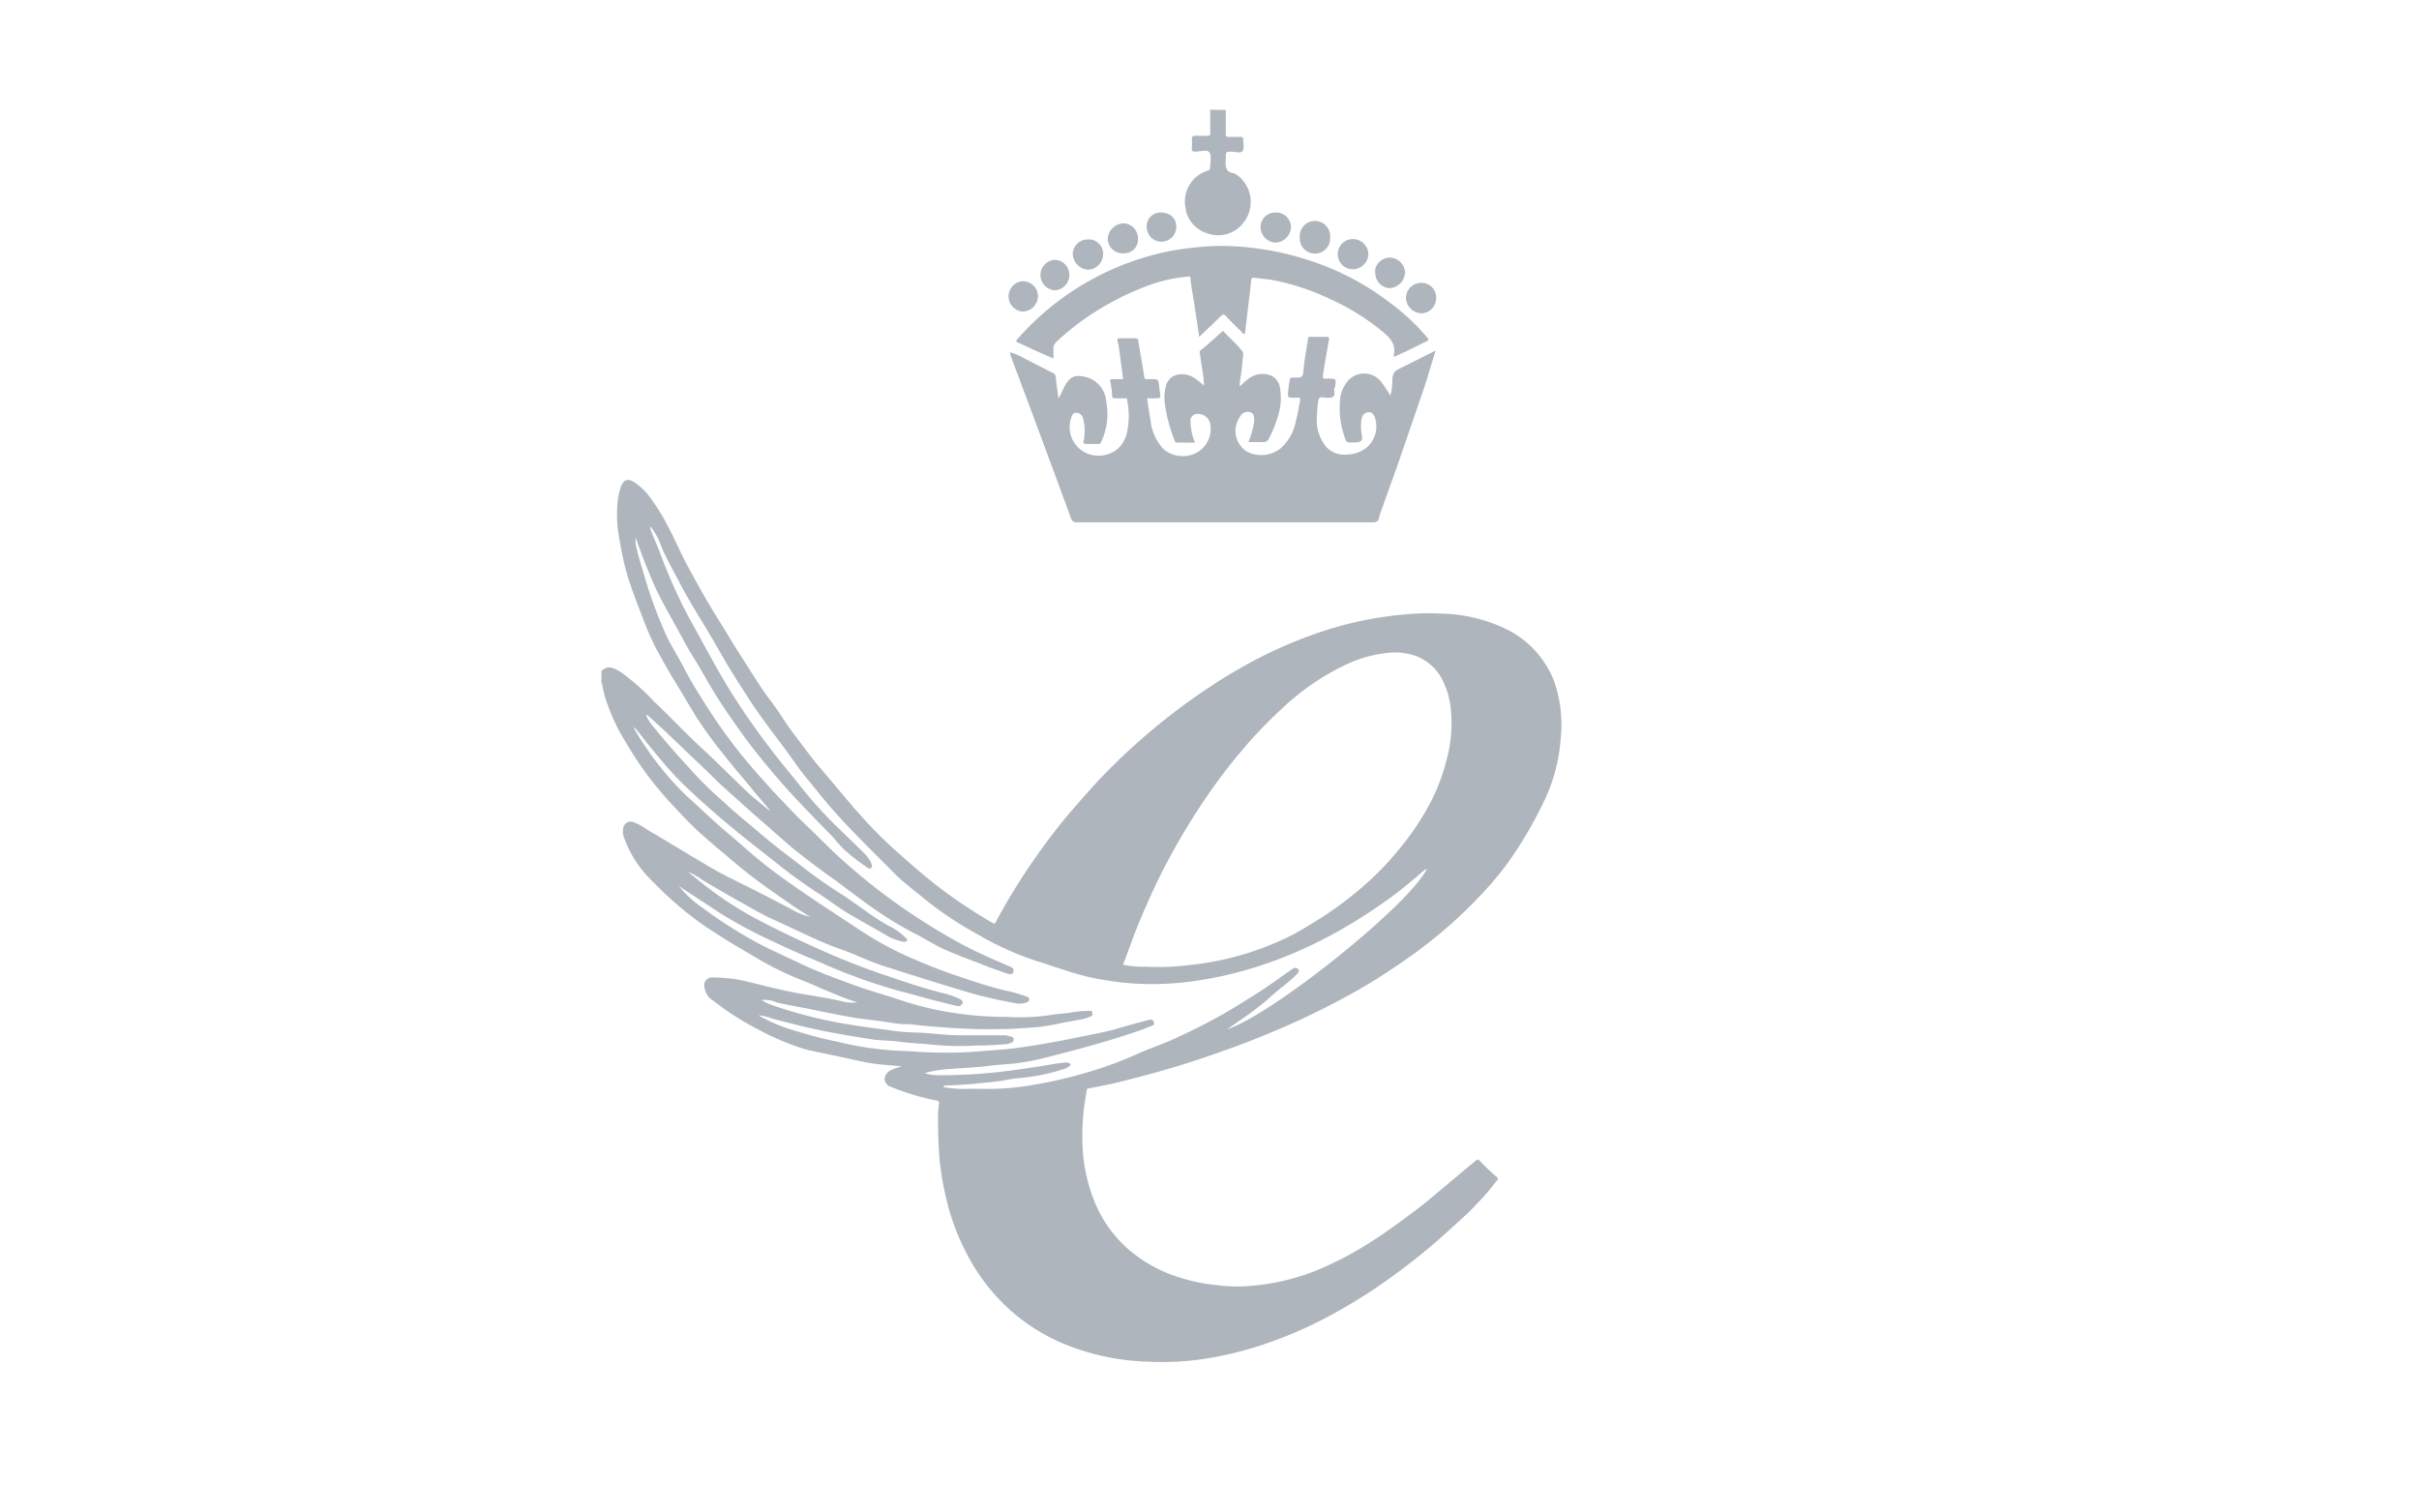 <?xml version="1.0" encoding="UTF-8"?>
<svg  xmlns="http://www.w3.org/2000/svg" viewBox="0 0 283.27 177.05"><defs><style>.cls-1{fill:#aeb5bd;}</style></defs><g id="Layer_2" data-name="Layer 2"><path class="cls-1" d="M181.94,79.66a11.43,11.43,0,0,0-5.19-5.79,18.27,18.27,0,0,0-8-2,28.45,28.45,0,0,0-3.69.05,45.18,45.18,0,0,0-5.31.73A44.16,44.16,0,0,0,152,75a50.25,50.25,0,0,0-5.94,2.8c-1.14.64-2.28,1.28-3.38,2-2.13,1.38-4.21,2.83-6.2,4.42-1.68,1.34-3.31,2.74-4.87,4.22-1.21,1.14-2.39,2.33-3.52,3.57s-2.36,2.64-3.49,4c-1.37,1.67-2.64,3.41-3.87,5.19a71.52,71.52,0,0,0-4.1,6.76c-.1.19-.16.28-.41.14a60.48,60.48,0,0,1-6.58-4.42c-1.84-1.44-3.6-3-5.31-4.55a51.31,51.31,0,0,1-3.71-3.81c-.29-.33-.6-.64-.88-1-1.27-1.49-2.52-3-3.8-4.5-1.06-1.24-2-2.58-3-3.88s-1.71-2.58-2.65-3.8c-1.35-1.75-2.45-3.66-3.65-5.5-.74-1.12-1.39-2.29-2.12-3.43-1.43-2.25-2.74-4.57-4-6.92s-2.32-5.15-4-7.46a7.89,7.89,0,0,0-2.16-2.3c-.87-.55-1.36-.38-1.7.61a9.18,9.18,0,0,0-.39,2.49,15,15,0,0,0,.28,3.59,35.68,35.68,0,0,0,.93,4.22c.55,1.76,1.22,3.48,1.89,5.2a29.33,29.33,0,0,0,1.5,3.39c.63,1.15,1.26,2.3,1.94,3.42.92,1.5,1.8,3,2.73,4.54a54.28,54.28,0,0,0,3.3,4.51c.94,1.21,1.94,2.36,2.92,3.54.79,1,1.59,1.89,2.4,2.85-.06,0-.1,0-.12,0-.89-.75-1.82-1.45-2.67-2.26-1.69-1.61-3.34-3.28-5.06-4.88-2-1.82-3.83-3.79-5.77-5.64a27.1,27.1,0,0,0-3.72-3.3c-.85-.55-1.61-1-2.39-.2v1.42s.09.06.09.09a11.27,11.27,0,0,0,.69,2.56A21.71,21.71,0,0,0,73.32,87a39.94,39.94,0,0,0,5.44,7.3c1.07,1.14,2.13,2.29,3.3,3.34,1.53,1.37,3.11,2.66,4.69,4,2,1.61,4,3,6.11,4.46.66.46,1.35.86,2,1.29a7.08,7.08,0,0,1-2-.79c-1.91-1-3.79-2-5.68-2.92-1.24-.64-2.51-1.23-3.71-1.93-2.6-1.51-5.16-3.1-7.76-4.62a6.63,6.63,0,0,0-1.5-.82.88.88,0,0,0-1.2.55,2.2,2.2,0,0,0,0,1.05,13,13,0,0,0,2.8,4.71c1.1,1.14,2.22,2.26,3.43,3.29a37.49,37.49,0,0,0,3.33,2.58c1.78,1.2,3.61,2.31,5.48,3.39a37.38,37.38,0,0,0,5.23,2.68c2.39.92,4.67,2.08,7.12,2.85a4.7,4.7,0,0,1-1.68-.1c-1.79-.42-3.59-.67-5.39-1-2-.36-4-.9-5.94-1.37a17.47,17.47,0,0,0-4-.45.89.89,0,0,0-.92.91,2.21,2.21,0,0,0,1.11,1.85,32.88,32.88,0,0,0,5.42,3.44,30.05,30.05,0,0,0,4.11,1.82,14.58,14.58,0,0,0,1.74.53l3.75.79c1.18.24,2.34.54,3.52.72s2.28.23,3.52.35a6.88,6.88,0,0,0-1.33.46,1.27,1.27,0,0,0-.72,1,1,1,0,0,0,.74.94,29,29,0,0,0,5.23,1.59c.26,0,.45.12.4.43a8.26,8.26,0,0,0-.1,1,53.41,53.41,0,0,0,.18,5.65,35.56,35.56,0,0,0,.78,4.48,27.37,27.37,0,0,0,2.71,7,23.21,23.21,0,0,0,4.76,6,22.57,22.57,0,0,0,6.14,3.89,27.92,27.92,0,0,0,9.94,2.15,32.77,32.77,0,0,0,6.92-.37,41,41,0,0,0,5.37-1.23,48.75,48.75,0,0,0,9.11-3.81q2.28-1.23,4.44-2.62a79.39,79.39,0,0,0,7-5.19c1.55-1.29,3-2.65,4.48-4,.8-.74,1.54-1.56,2.28-2.37.46-.5.85-1.06,1.29-1.58a.28.28,0,0,0,0-.47,24.15,24.15,0,0,1-2-1.91c-.14-.14-.26-.18-.43,0-1.25,1-2.49,2.09-3.75,3.13-1.11.92-2.2,1.87-3.36,2.73-1.67,1.25-3.35,2.5-5.11,3.62a39.64,39.64,0,0,1-6.78,3.52,26.49,26.49,0,0,1-8.78,1.75,20.41,20.41,0,0,1-2.7-.18,19.81,19.81,0,0,1-4.05-.83,16.57,16.57,0,0,1-6.33-3.5,14.82,14.82,0,0,1-3.59-4.94,19.42,19.42,0,0,1-1.62-7.23,28,28,0,0,1,.21-4.48c.07-.6.2-1.2.29-1.8,0-.17.05-.21.23-.25,1.16-.22,2.32-.43,3.47-.71,2.8-.71,5.6-1.45,8.36-2.34,2-.65,4.05-1.36,6.05-2.11q3.82-1.44,7.53-3.18,2.73-1.29,5.37-2.75c1.67-.93,3.3-1.91,4.88-3a58.45,58.45,0,0,0,6.32-4.77,53.38,53.38,0,0,0,4.44-4.33,34.56,34.56,0,0,0,4-5.21,48.9,48.9,0,0,0,3-5.44,20,20,0,0,0,1.83-6.91A15.51,15.51,0,0,0,181.94,79.66Zm-38.39,41,1.79-1.24a33.76,33.76,0,0,0,3.67-2.86c.87-.8,1.87-1.45,2.7-2.31.2-.2.55-.43.3-.73s-.57-.09-.84.09c-1.27.89-2.51,1.81-3.81,2.64-1.59,1-3.16,2-4.83,2.92s-3.42,1.78-5.18,2.58c-1.42.64-2.93,1.11-4.34,1.78a45.44,45.44,0,0,1-6.08,2.19,50.5,50.5,0,0,1-5.31,1.24,33.71,33.71,0,0,1-4.14.53c-1.63.11-3.25,0-4.87.06a18.09,18.09,0,0,1-2.18-.22.34.34,0,0,1,.32-.18c1.11-.06,2.21-.09,3.31-.21,1.3-.14,2.61-.21,3.9-.47.88-.18,1.78-.2,2.67-.34a22.44,22.44,0,0,0,4.19-1,1.28,1.28,0,0,0,.59-.47,1,1,0,0,0-.85-.19c-1,.1-2,.31-3,.46s-2.22.34-3.34.48c-.63.08-1.25.16-1.88.22a62.11,62.11,0,0,1-6.54.31,4.75,4.75,0,0,1-1.53-.25,14.79,14.79,0,0,1,2.79-.47c1.61-.13,3.23-.18,4.84-.39,1.1-.14,2.22-.17,3.33-.32a25.8,25.8,0,0,0,2.76-.52c4-1,8-2.07,11.91-3.44.32-.12.63-.29,1-.4a.31.31,0,0,0,.22-.43.39.39,0,0,0-.47-.29c-1.3.35-2.6.68-3.88,1.07-.93.28-1.87.46-2.82.65-1.69.35-3.38.69-5.08,1-1.1.2-2.21.37-3.32.53-1.49.22-3,.32-4.48.43a45.94,45.94,0,0,1-5.5.17c-1.36,0-2.71-.16-4.07-.19a37.91,37.91,0,0,1-7.5-1.09,43.39,43.39,0,0,1-4.52-1.16,20.15,20.15,0,0,1-4.67-1.91,4.84,4.84,0,0,1,1.52.35c2.17.57,4.34,1.14,6.55,1.56,1.79.35,3.6.65,5.41.92.91.13,1.84.1,2.74.22,1.41.2,2.83.24,4.23.39a31.8,31.8,0,0,0,5.07.09,33.44,33.44,0,0,0,3.61-.18c.33-.06.74-.16.77-.51s-.38-.34-.64-.44a1.45,1.45,0,0,0-.49-.07h-5.3c-1.73,0-3.43-.3-5.16-.32a26.27,26.27,0,0,1-3.19-.3c-1.78-.23-3.56-.47-5.34-.78a53.36,53.36,0,0,1-8.26-2.16,4.86,4.86,0,0,1-1.14-.57,3.74,3.74,0,0,1,1.82.3c1.44.34,2.9.56,4.35.87s3.06.62,4.59.89c.85.15,1.71.23,2.57.34s1.83.27,2.75.39c.6.08,1.2,0,1.8.1,1.26.16,2.53.25,3.79.34,2.12.14,4.25.24,6.37.17,1.37,0,2.75-.12,4.12-.21a27,27,0,0,0,3.07-.52c.85-.15,1.71-.3,2.57-.48a4.3,4.3,0,0,0,.82-.31c.2-.09.07-.3.09-.45s-.14-.14-.25-.15a12.28,12.28,0,0,0-2.49.23c-.75.09-1.52.14-2.27.27a24.41,24.41,0,0,1-5,.2c-1.71,0-3.43-.1-5.12-.32a37.33,37.33,0,0,1-7.33-1.65c-1.62-.55-3.28-1-4.89-1.57-2.26-.81-4.52-1.62-6.69-2.65-1.42-.67-2.85-1.33-4.24-2a52.54,52.54,0,0,1-7.45-4.66,13.07,13.07,0,0,1-2.67-2.47l4.93,3.23a57.8,57.8,0,0,0,6.46,3.43c1.71.82,3.45,1.56,5.2,2.29a66.32,66.32,0,0,0,9.1,3.3c1.79.45,3.56,1,5.36,1.42.52.13,1,.27,1.57.37a.49.49,0,0,0,.58-.29c.09-.24-.07-.4-.29-.52a9.84,9.84,0,0,0-2.22-.75c-2.42-.63-4.78-1.44-7.14-2.25s-4.89-1.83-7.27-2.9-4.55-2.1-6.77-3.26a41.6,41.6,0,0,1-6.45-4.14c-.67-.53-1.35-1.06-2-1.63a10.1,10.1,0,0,1,1.73,1c1.37.81,2.73,1.62,4.12,2.39s2.81,1.64,4.29,2.29c2.59,1.15,5.1,2.5,7.8,3.43,1.73.6,3.38,1.46,5.14,2,3.29,1.06,6.6,2.1,9.91,3.08,1.81.53,3.67.91,5.52,1.26a2.4,2.4,0,0,0,1.09-.11.44.44,0,0,0,.37-.39c0-.16-.17-.25-.34-.32a18.22,18.22,0,0,0-2.69-.75c-2.28-.58-4.5-1.34-6.72-2.12q-2.73-1-5.33-2.21a41.05,41.05,0,0,1-5.21-3c-1.84-1.24-3.71-2.42-5.54-3.67-1.63-1.12-3.26-2.24-4.82-3.45S86.6,98.74,85,97.39s-3.08-2.81-4.63-4.19a36.48,36.48,0,0,1-5.88-7.46,4.5,4.5,0,0,1-.23-.43s0-.07,0-.15c.64.72,1.18,1.48,1.77,2.19s1.16,1.41,1.75,2.11a37.31,37.31,0,0,0,3,3.13c1.37,1.3,2.79,2.54,4.24,3.76,1.87,1.58,3.81,3.08,5.74,4.6a59.69,59.69,0,0,0,4.83,3.53c1.44.91,2.79,2,4.27,2.82,1.21.71,2.45,1.39,3.66,2.09a6.23,6.23,0,0,0,2,.86,1.86,1.86,0,0,0,.34.06c.14,0,.28,0,.36-.13s-.08-.23-.16-.32a6.65,6.65,0,0,0-2-1.42c-1.92-1.06-3.61-2.46-5.44-3.65-1.59-1-3.18-2.11-4.68-3.28s-2.75-2.08-4.07-3.18l-3.78-3.18c-.57-.48-1.08-1-1.65-1.49a42.87,42.87,0,0,1-3.93-3.93c-1.38-1.49-2.69-3-4-4.61a4.92,4.92,0,0,1-.85-1.34.19.19,0,0,1,.26.06l2,1.84c1.47,1.4,2.94,2.82,4.43,4.22.74.69,1.43,1.44,2.19,2.12,1.62,1.45,3.22,2.92,4.87,4.34,1.15,1,2.25,2,3.43,3q2.2,1.77,4.5,3.41c1.69,1.2,3.31,2.51,5,3.67a43,43,0,0,0,4.79,2.91c1.12.56,2.18,1.25,3.33,1.79,1.55.72,3.18,1.27,4.76,1.91.85.34,1.72.62,2.57.94.08,0,.14.09.23.08.25,0,.58.13.66-.27s-.2-.49-.45-.6c-1.77-.77-3.56-1.53-5.28-2.43a73.84,73.84,0,0,1-7.77-4.81c-1.51-1.07-3-2.21-4.4-3.38a61.37,61.37,0,0,1-4.54-4.14c-1-1-2.08-2-3.08-3C92,94.2,90.78,93,89.63,91.66A61.58,61.58,0,0,1,83,83.11c-1-1.57-2-3.11-2.84-4.76-.63-1.23-1.37-2.4-2-3.63a52.44,52.44,0,0,1-2.79-7.57c-.3-1-.61-2-.84-3A2.36,2.36,0,0,1,74.45,63c.66,1.88,1.35,3.67,2.12,5.43.51,1.17,1.13,2.29,1.74,3.41s1.22,2.17,1.8,3.28,1.28,2.13,1.9,3.21c.86,1.5,1.72,3,2.69,4.45,1.42,2.1,2.88,4.18,4.49,6.14,1.15,1.41,2.32,2.8,3.56,4.14q2.19,2.35,4.46,4.64c.53.54,1,1.19,1.51,1.68a20.59,20.59,0,0,0,2.76,2.17c.16.1.32.3.53.11s.06-.4,0-.59a4.1,4.1,0,0,0-.91-1.23c-1.32-1.31-2.68-2.59-4-3.9a53.65,53.65,0,0,1-3.7-4.27c-1.12-1.4-2.28-2.76-3.35-4.2a83.14,83.14,0,0,1-4.93-7.19c-1.54-2.58-2.93-5.23-4.39-7.84a62.82,62.82,0,0,1-3.56-8c-.32-.82-.7-1.62-1-2.46a.47.47,0,0,1,0-.31A7.33,7.33,0,0,1,77.43,64c.62,1.47,1.42,2.84,2.15,4.25.84,1.61,1.78,3.17,2.73,4.72S84.09,76,85,77.55s1.7,2.76,2.58,4.13c1.33,2.08,2.82,4,4.31,6,.88,1.17,1.68,2.41,2.62,3.53s1.73,2.15,2.63,3.2c2.42,2.78,5.07,5.33,7.66,7.95,1.1,1.1,2.36,2,3.55,3a40.36,40.36,0,0,0,6,4,35.05,35.05,0,0,0,6.76,3.11c2.17.67,4.29,1.48,6.52,2,1.18.25,2.37.43,3.56.59a34,34,0,0,0,5,.18,33.09,33.09,0,0,0,4-.38,45,45,0,0,0,4.59-.93,47.47,47.47,0,0,0,6-2,49.29,49.29,0,0,0,4.66-2.17,60.77,60.77,0,0,0,7.9-5c1.16-.88,2.28-1.82,3.38-2.78.11-.09.23-.15.39-.26C165.21,105.85,148.85,119,143.55,120.61Zm25.69-31.06a22.6,22.6,0,0,1-1.81,4.55A31.07,31.07,0,0,1,164,99.27a34.09,34.09,0,0,1-3.31,3.59,42.26,42.26,0,0,1-6.9,5.22c-.93.55-1.84,1.14-2.82,1.61a34.76,34.76,0,0,1-7.94,2.76,39.37,39.37,0,0,1-4.06.62,29,29,0,0,1-4.84.16,10.66,10.66,0,0,1-2.62-.24c.68-1.72,1.26-3.5,2-5.23.87-2.07,1.78-4.11,2.81-6.1a78.76,78.76,0,0,1,5.44-9,63.57,63.57,0,0,1,4.12-5.29A52.35,52.35,0,0,1,150,83.11a29.24,29.24,0,0,1,7.62-5.27,15.21,15.21,0,0,1,4.7-1.35,7.47,7.47,0,0,1,3.6.39,5.74,5.74,0,0,1,3,2.78,9.69,9.69,0,0,1,1,3.66A16.4,16.4,0,0,1,169.24,89.55Z"/><path class="cls-1" d="M143.54,12.88c0,.93,0,1.86,0,2.8,0,.28.07.38.36.36.46,0,.91,0,1.37,0,.24,0,.33.06.31.31,0,.45.15,1-.07,1.33s-.82.08-1.25.09c-.72,0-.71,0-.72.72s-.21,1.72,1,1.8a3.9,3.9,0,0,1,1,5.88,3.68,3.68,0,0,1-4.18,1.15,3.6,3.6,0,0,1-2.54-3A3.77,3.77,0,0,1,141.41,20c.25-.1.31-.2.3-.42,0-.59.2-1.35-.08-1.73s-1.08-.09-1.65-.09c-.32,0-.44-.08-.41-.42a9.55,9.55,0,0,0,0-1.07c0-.26.1-.36.36-.36.49,0,1,0,1.48,0,.24,0,.31-.07.31-.31,0-.92,0-1.84,0-2.75Z"/><path class="cls-1" d="M141,45.16a15.81,15.81,0,0,0-.26-2.15c-.08-.58-.17-1.15-.25-1.72a.31.31,0,0,1,.14-.3c.9-.69,1.72-1.48,2.58-2.24.71.77,1.53,1.46,2.19,2.29a.65.65,0,0,1,.18.5c-.1,1.05-.2,2.11-.39,3.15a3.82,3.82,0,0,0,0,.59,6.15,6.15,0,0,1,1.34-1.13,2.69,2.69,0,0,1,2.38-.13,1.93,1.93,0,0,1,1,1.57,7.15,7.15,0,0,1-.4,3.6,13.58,13.58,0,0,1-.89,2.12.7.7,0,0,1-.75.47c-.55,0-1.11,0-1.68,0a9.9,9.9,0,0,0,.67-2.42c0-.44.07-.92-.5-1.09a1,1,0,0,0-1.17.57,2.86,2.86,0,0,0,.85,4.07,3.67,3.67,0,0,0,3.86-.34,5.66,5.66,0,0,0,1.84-3.22c.22-.81.35-1.64.51-2.46,0-.19,0-.34-.24-.31a4.34,4.34,0,0,1-.51,0c-.68,0-.7,0-.66-.66a14.62,14.62,0,0,1,.2-1.48c0-.22.23-.2.41-.21,1.16,0,1.11,0,1.23-1.21s.34-2.22.49-3.33c0-.21.09-.24.27-.24.63,0,1.25,0,1.88,0,.33,0,.33.17.3.37-.12.7-.25,1.4-.37,2.1s-.23,1.36-.34,2.05c0,.24,0,.44.33.38a1,1,0,0,1,.25,0c1,0,1,0,.84,1,0,.06-.08.11-.09.18,0,.35.12.84-.22,1a2.24,2.24,0,0,1-1.1,0c-.4,0-.49.07-.56.49a11.85,11.85,0,0,0-.13,1.54,5,5,0,0,0,1.12,3.84,3,3,0,0,0,2.44.84,3.89,3.89,0,0,0,2.23-.8,3.27,3.27,0,0,0,.92-3.7c-.17-.29-.37-.5-.69-.46a.86.86,0,0,0-.75.56,4.44,4.44,0,0,0-.08,1.74s0,.06,0,.09c.22.94.05,1.16-.9,1.16s-.84,0-1.13-.85a9.9,9.9,0,0,1-.48-3.89,3.88,3.88,0,0,1,1-2.55,2.53,2.53,0,0,1,3.91.29c.36.47.67,1,1,1.49a6.68,6.68,0,0,0,.23-1.75c0-.57.1-1,.69-1.32,1.43-.69,2.83-1.42,4.37-2.19L166.91,45c-1.07,3.11-2.13,6.23-3.21,9.35-.59,1.67-1.21,3.34-1.78,5a8.35,8.35,0,0,0-.42,1.25c-.09.47-.29.58-.76.58q-17.28,0-34.55,0a.7.7,0,0,1-.81-.57c-1.09-3-2.23-6.06-3.35-9.09q-1.84-4.95-3.7-9.9c0-.12,0-.27-.11-.38A7.48,7.48,0,0,1,120,42c1.08.54,2.15,1.11,3.24,1.65a.64.64,0,0,1,.41.64c.06.76.19,1.52.3,2.37.39-.62.56-1.24.93-1.77.58-.86,1.17-1,2.26-.73a3.18,3.18,0,0,1,2.4,2.87,7.64,7.64,0,0,1-.6,4.75.34.34,0,0,1-.39.22c-.44,0-.88,0-1.32,0s-.36-.21-.32-.44a5.62,5.62,0,0,0-.1-2.61.81.81,0,0,0-.75-.6c-.32-.06-.48.22-.59.5a3.34,3.34,0,0,0,2.68,4.49,3.52,3.52,0,0,0,2.67-.71,3.66,3.66,0,0,0,1.16-2,9.23,9.23,0,0,0,0-3.81c0-.22-.16-.17-.28-.17h-1.17c-.16,0-.27,0-.29-.23a11.55,11.55,0,0,0-.21-1.67c-.07-.3,0-.35.27-.34h1.22c-.16-1.18-.3-2.34-.46-3.5a9.35,9.35,0,0,0-.18-.92c-.05-.24-.05-.38.26-.37.6,0,1.19,0,1.78,0,.3,0,.35.12.39.39.22,1.39.48,2.76.69,4.15,0,.25.13.26.32.25s.34,0,.51,0c.78,0,.79,0,.91.73,0,.26.05.53.09.79.12.71.09.72-.64.72h-.87c.14.89.26,1.74.41,2.58a5.73,5.73,0,0,0,1.54,3.39,3.49,3.49,0,0,0,3.85.41,3.16,3.16,0,0,0,1.63-3.16,1.46,1.46,0,0,0-1.56-1.39.78.78,0,0,0-.78.79,6.57,6.57,0,0,0,.53,2.57c-.72,0-1.41,0-2.09,0-.23,0-.28-.18-.33-.32a18.08,18.08,0,0,1-1.08-4,5.52,5.52,0,0,1,.1-2.36c.49-1.56,2.22-1.58,3.29-.91C140.2,44.47,140.56,44.82,141,45.16Z"/><path class="cls-1" d="M163.22,41.8a1,1,0,0,1,0-.21c.28-1.32-.49-2.07-1.42-2.83a27.17,27.17,0,0,0-5.93-3.68,27.79,27.79,0,0,0-6.77-2.26c-.73-.14-1.47-.18-2.21-.29-.2,0-.35,0-.38.29-.1,1.16-.26,2.31-.39,3.46-.1.86-.21,1.71-.3,2.57,0,.11,0,.22-.13.25s-.16-.09-.23-.16c-.63-.62-1.27-1.23-1.87-1.88-.27-.3-.41-.24-.66,0-.8.79-1.62,1.56-2.5,2.4-.22-1.43-.41-2.81-.63-4.18-.14-.9-.32-1.79-.4-2.7,0-.3-.26-.18-.38-.17a18.27,18.27,0,0,0-4,.83,32.8,32.8,0,0,0-7.85,4,29.63,29.63,0,0,0-3.4,2.75,1.11,1.11,0,0,0-.41,1c0,.32,0,.64,0,1-.83-.36-1.62-.7-2.41-1.06-.58-.26-1.15-.55-1.73-.8-.26-.12-.28-.19-.08-.41a32.08,32.08,0,0,1,16.44-10,29.79,29.79,0,0,1,4.39-.73,25.07,25.07,0,0,1,3.87-.17,34.1,34.1,0,0,1,12.88,3A31.13,31.13,0,0,1,163,35.64a24.57,24.57,0,0,1,4.16,3.93c.18.21.14.28-.08.39C165.79,40.59,164.55,41.24,163.22,41.8Z"/><path class="cls-1" d="M155.76,27.79a1.78,1.78,0,1,1-3.55,0,1.78,1.78,0,1,1,3.55,0Z"/><path class="cls-1" d="M158.44,28a1.82,1.82,0,0,1,1.8,1.78,1.84,1.84,0,0,1-1.82,1.76,1.77,1.77,0,0,1,0-3.54Z"/><path class="cls-1" d="M119.74,32.94a1.77,1.77,0,0,1,1.81,1.76,1.82,1.82,0,0,1-1.8,1.79,1.78,1.78,0,0,1,0-3.55Z"/><path class="cls-1" d="M168.18,34.88a1.79,1.79,0,0,1-1.66,1.82,1.88,1.88,0,0,1-1.88-1.84,1.79,1.79,0,0,1,1.86-1.73A1.71,1.71,0,0,1,168.18,34.88Z"/><path class="cls-1" d="M133.26,27.94a1.61,1.61,0,0,1-1.68,1.73A1.74,1.74,0,0,1,129.72,28a1.91,1.91,0,0,1,1.84-1.84A1.76,1.76,0,0,1,133.26,27.94Z"/><path class="cls-1" d="M161.05,31.93c-.18-.87.79-1.77,1.67-1.76a1.84,1.84,0,0,1,1.82,1.74,1.93,1.93,0,0,1-1.82,1.84A1.77,1.77,0,0,1,161.05,31.93Z"/><path class="cls-1" d="M127.39,28.05a1.67,1.67,0,0,1,1.79,1.74,1.85,1.85,0,0,1-1.71,1.8,1.91,1.91,0,0,1-1.85-1.88A1.74,1.74,0,0,1,127.39,28.05Z"/><path class="cls-1" d="M149.39,24.89a1.73,1.73,0,0,1,1.79,1.71,1.91,1.91,0,0,1-1.8,1.82,1.84,1.84,0,0,1-1.77-1.87A1.72,1.72,0,0,1,149.39,24.89Z"/><path class="cls-1" d="M125.22,32.23A1.78,1.78,0,0,1,123.5,34a1.79,1.79,0,0,1,0-3.57A1.76,1.76,0,0,1,125.22,32.23Z"/><path class="cls-1" d="M137.74,26.55a1.73,1.73,0,1,1-3.46.06,1.62,1.62,0,0,1,1.6-1.72C137,24.89,137.74,25.51,137.74,26.55Z"/></g></svg>